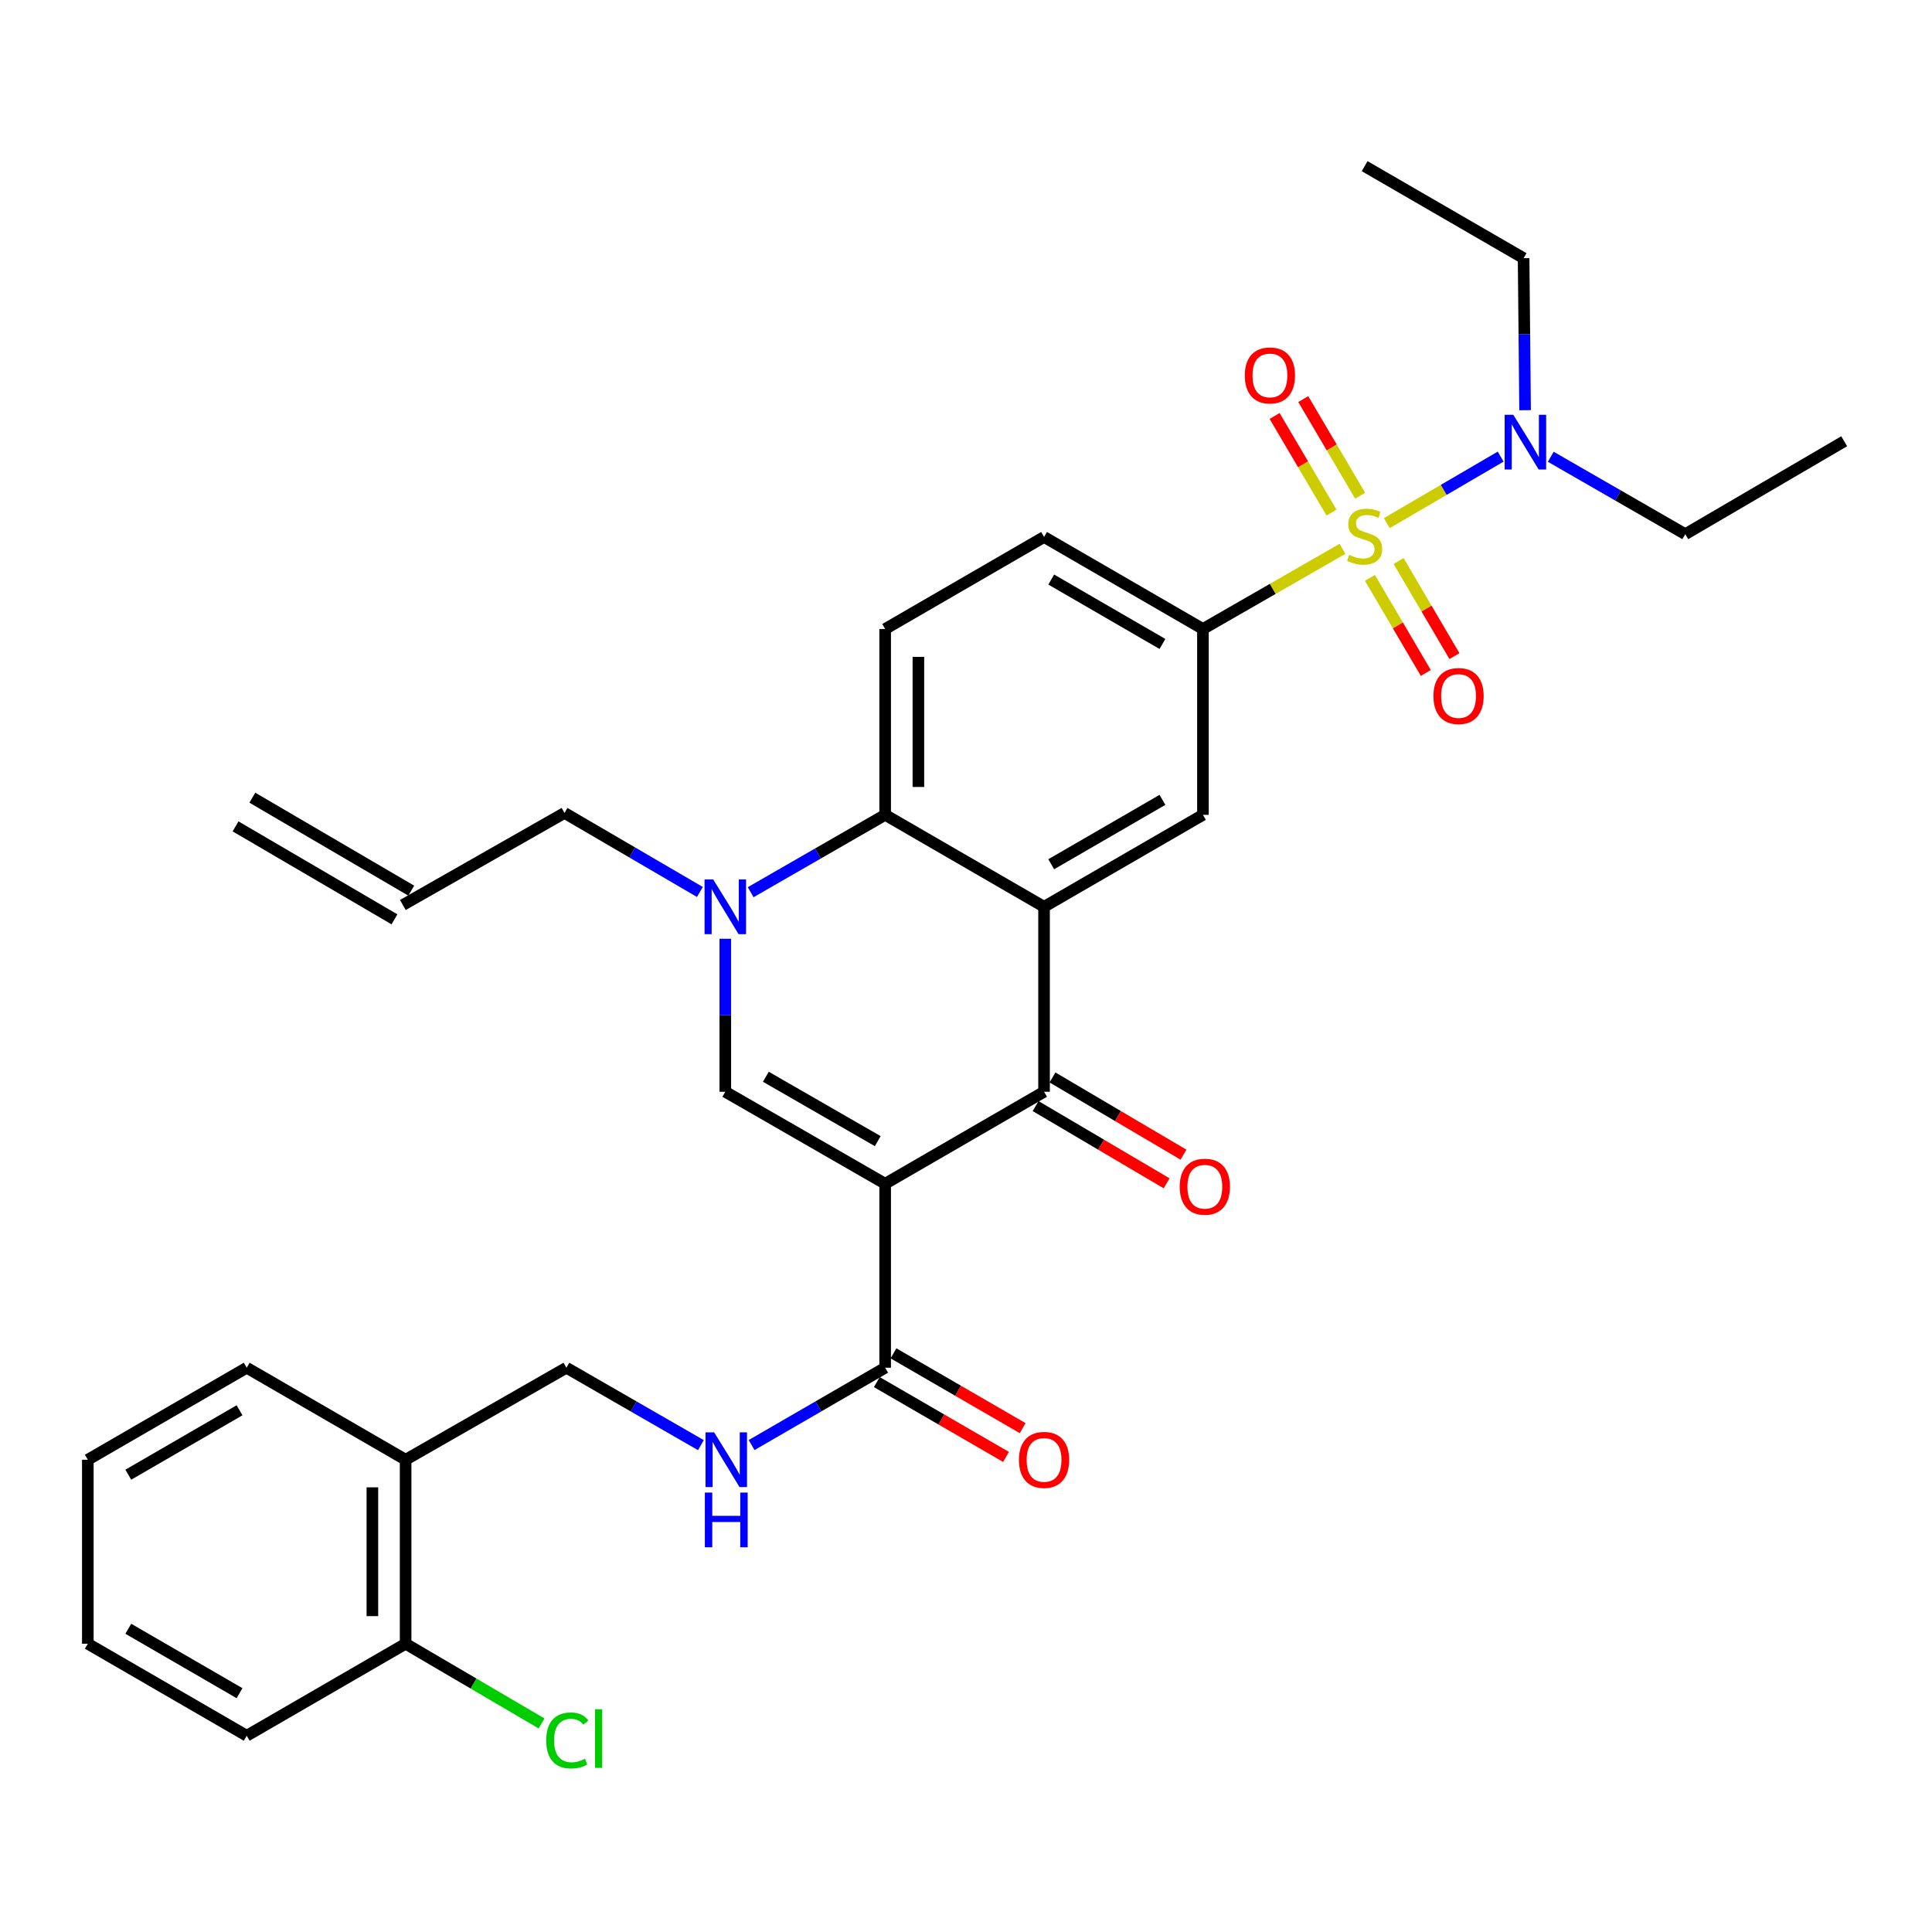<?xml version='1.0' encoding='iso-8859-1'?>
<svg version='1.1' baseProfile='full'
              xmlns='http://www.w3.org/2000/svg'
                      xmlns:rdkit='http://www.rdkit.org/xml'
                      xmlns:xlink='http://www.w3.org/1999/xlink'
                  xml:space='preserve'
width='1000px' height='1000px' viewBox='0 0 1000 1000'>
<!-- END OF HEADER -->
<rect style='opacity:1.0;fill:#FFFFFF;stroke:none' width='1000' height='1000' x='0' y='0'> </rect>
<path class='bond-2' d='M 458.155,612.707 L 540.401,565.099' style='fill:none;fill-rule:evenodd;stroke:#000000;stroke-width:6px;stroke-linecap:butt;stroke-linejoin:miter;stroke-opacity:1' />
<path class='bond-3' d='M 458.155,612.707 L 375.413,565.099' style='fill:none;fill-rule:evenodd;stroke:#000000;stroke-width:6px;stroke-linecap:butt;stroke-linejoin:miter;stroke-opacity:1' />
<path class='bond-3' d='M 454.324,590.653 L 396.404,557.328' style='fill:none;fill-rule:evenodd;stroke:#000000;stroke-width:6px;stroke-linecap:butt;stroke-linejoin:miter;stroke-opacity:1' />
<path class='bond-7' d='M 458.155,612.707 L 458.155,707.932' style='fill:none;fill-rule:evenodd;stroke:#000000;stroke-width:6px;stroke-linecap:butt;stroke-linejoin:miter;stroke-opacity:1' />
<path class='bond-0' d='M 694.843,284.077 L 658.74,304.822' style='fill:none;fill-rule:evenodd;stroke:#CCCC00;stroke-width:6px;stroke-linecap:butt;stroke-linejoin:miter;stroke-opacity:1' />
<path class='bond-0' d='M 658.74,304.822 L 622.638,325.568' style='fill:none;fill-rule:evenodd;stroke:#000000;stroke-width:6px;stroke-linecap:butt;stroke-linejoin:miter;stroke-opacity:1' />
<path class='bond-9' d='M 717.825,270.76 L 747.278,253.554' style='fill:none;fill-rule:evenodd;stroke:#CCCC00;stroke-width:6px;stroke-linecap:butt;stroke-linejoin:miter;stroke-opacity:1' />
<path class='bond-9' d='M 747.278,253.554 L 776.731,236.348' style='fill:none;fill-rule:evenodd;stroke:#0000FF;stroke-width:6px;stroke-linecap:butt;stroke-linejoin:miter;stroke-opacity:1' />
<path class='bond-11' d='M 704.007,256.571 L 689.279,231.571' style='fill:none;fill-rule:evenodd;stroke:#CCCC00;stroke-width:6px;stroke-linecap:butt;stroke-linejoin:miter;stroke-opacity:1' />
<path class='bond-11' d='M 689.279,231.571 L 674.551,206.571' style='fill:none;fill-rule:evenodd;stroke:#FF0000;stroke-width:6px;stroke-linecap:butt;stroke-linejoin:miter;stroke-opacity:1' />
<path class='bond-11' d='M 689.184,265.304 L 674.456,240.304' style='fill:none;fill-rule:evenodd;stroke:#CCCC00;stroke-width:6px;stroke-linecap:butt;stroke-linejoin:miter;stroke-opacity:1' />
<path class='bond-11' d='M 674.456,240.304 L 659.728,215.304' style='fill:none;fill-rule:evenodd;stroke:#FF0000;stroke-width:6px;stroke-linecap:butt;stroke-linejoin:miter;stroke-opacity:1' />
<path class='bond-12' d='M 709.073,299.109 L 723.533,323.713' style='fill:none;fill-rule:evenodd;stroke:#CCCC00;stroke-width:6px;stroke-linecap:butt;stroke-linejoin:miter;stroke-opacity:1' />
<path class='bond-12' d='M 723.533,323.713 L 737.992,348.318' style='fill:none;fill-rule:evenodd;stroke:#FF0000;stroke-width:6px;stroke-linecap:butt;stroke-linejoin:miter;stroke-opacity:1' />
<path class='bond-12' d='M 723.906,290.392 L 738.365,314.997' style='fill:none;fill-rule:evenodd;stroke:#CCCC00;stroke-width:6px;stroke-linecap:butt;stroke-linejoin:miter;stroke-opacity:1' />
<path class='bond-12' d='M 738.365,314.997 L 752.824,339.602' style='fill:none;fill-rule:evenodd;stroke:#FF0000;stroke-width:6px;stroke-linecap:butt;stroke-linejoin:miter;stroke-opacity:1' />
<path class='bond-1' d='M 540.401,469.357 L 540.401,565.099' style='fill:none;fill-rule:evenodd;stroke:#000000;stroke-width:6px;stroke-linecap:butt;stroke-linejoin:miter;stroke-opacity:1' />
<path class='bond-8' d='M 540.401,469.357 L 622.638,421.759' style='fill:none;fill-rule:evenodd;stroke:#000000;stroke-width:6px;stroke-linecap:butt;stroke-linejoin:miter;stroke-opacity:1' />
<path class='bond-8' d='M 544.118,447.327 L 601.684,414.008' style='fill:none;fill-rule:evenodd;stroke:#000000;stroke-width:6px;stroke-linecap:butt;stroke-linejoin:miter;stroke-opacity:1' />
<path class='bond-32' d='M 540.401,469.357 L 458.155,421.759' style='fill:none;fill-rule:evenodd;stroke:#000000;stroke-width:6px;stroke-linecap:butt;stroke-linejoin:miter;stroke-opacity:1' />
<path class='bond-15' d='M 536.033,572.509 L 569.936,592.495' style='fill:none;fill-rule:evenodd;stroke:#000000;stroke-width:6px;stroke-linecap:butt;stroke-linejoin:miter;stroke-opacity:1' />
<path class='bond-15' d='M 569.936,592.495 L 603.838,612.482' style='fill:none;fill-rule:evenodd;stroke:#FF0000;stroke-width:6px;stroke-linecap:butt;stroke-linejoin:miter;stroke-opacity:1' />
<path class='bond-15' d='M 544.77,557.688 L 578.673,577.675' style='fill:none;fill-rule:evenodd;stroke:#000000;stroke-width:6px;stroke-linecap:butt;stroke-linejoin:miter;stroke-opacity:1' />
<path class='bond-15' d='M 578.673,577.675 L 612.575,597.661' style='fill:none;fill-rule:evenodd;stroke:#FF0000;stroke-width:6px;stroke-linecap:butt;stroke-linejoin:miter;stroke-opacity:1' />
<path class='bond-4' d='M 375.413,565.099 L 375.413,525.505' style='fill:none;fill-rule:evenodd;stroke:#000000;stroke-width:6px;stroke-linecap:butt;stroke-linejoin:miter;stroke-opacity:1' />
<path class='bond-4' d='M 375.413,525.505 L 375.413,485.911' style='fill:none;fill-rule:evenodd;stroke:#0000FF;stroke-width:6px;stroke-linecap:butt;stroke-linejoin:miter;stroke-opacity:1' />
<path class='bond-5' d='M 388.539,461.806 L 423.347,441.782' style='fill:none;fill-rule:evenodd;stroke:#0000FF;stroke-width:6px;stroke-linecap:butt;stroke-linejoin:miter;stroke-opacity:1' />
<path class='bond-5' d='M 423.347,441.782 L 458.155,421.759' style='fill:none;fill-rule:evenodd;stroke:#000000;stroke-width:6px;stroke-linecap:butt;stroke-linejoin:miter;stroke-opacity:1' />
<path class='bond-21' d='M 362.264,461.681 L 327.228,441.227' style='fill:none;fill-rule:evenodd;stroke:#0000FF;stroke-width:6px;stroke-linecap:butt;stroke-linejoin:miter;stroke-opacity:1' />
<path class='bond-21' d='M 327.228,441.227 L 292.192,420.774' style='fill:none;fill-rule:evenodd;stroke:#000000;stroke-width:6px;stroke-linecap:butt;stroke-linejoin:miter;stroke-opacity:1' />
<path class='bond-13' d='M 458.155,421.759 L 458.155,325.568' style='fill:none;fill-rule:evenodd;stroke:#000000;stroke-width:6px;stroke-linecap:butt;stroke-linejoin:miter;stroke-opacity:1' />
<path class='bond-13' d='M 475.36,407.33 L 475.36,339.996' style='fill:none;fill-rule:evenodd;stroke:#000000;stroke-width:6px;stroke-linecap:butt;stroke-linejoin:miter;stroke-opacity:1' />
<path class='bond-6' d='M 622.638,325.568 L 622.638,421.759' style='fill:none;fill-rule:evenodd;stroke:#000000;stroke-width:6px;stroke-linecap:butt;stroke-linejoin:miter;stroke-opacity:1' />
<path class='bond-33' d='M 622.638,325.568 L 540.401,277.941' style='fill:none;fill-rule:evenodd;stroke:#000000;stroke-width:6px;stroke-linecap:butt;stroke-linejoin:miter;stroke-opacity:1' />
<path class='bond-33' d='M 601.68,333.311 L 544.115,299.973' style='fill:none;fill-rule:evenodd;stroke:#000000;stroke-width:6px;stroke-linecap:butt;stroke-linejoin:miter;stroke-opacity:1' />
<path class='bond-10' d='M 458.155,707.932 L 423.591,727.948' style='fill:none;fill-rule:evenodd;stroke:#000000;stroke-width:6px;stroke-linecap:butt;stroke-linejoin:miter;stroke-opacity:1' />
<path class='bond-10' d='M 423.591,727.948 L 389.026,747.964' style='fill:none;fill-rule:evenodd;stroke:#0000FF;stroke-width:6px;stroke-linecap:butt;stroke-linejoin:miter;stroke-opacity:1' />
<path class='bond-18' d='M 453.845,715.376 L 487.28,734.738' style='fill:none;fill-rule:evenodd;stroke:#000000;stroke-width:6px;stroke-linecap:butt;stroke-linejoin:miter;stroke-opacity:1' />
<path class='bond-18' d='M 487.28,734.738 L 520.715,754.099' style='fill:none;fill-rule:evenodd;stroke:#FF0000;stroke-width:6px;stroke-linecap:butt;stroke-linejoin:miter;stroke-opacity:1' />
<path class='bond-18' d='M 462.466,700.488 L 495.901,719.849' style='fill:none;fill-rule:evenodd;stroke:#000000;stroke-width:6px;stroke-linecap:butt;stroke-linejoin:miter;stroke-opacity:1' />
<path class='bond-18' d='M 495.901,719.849 L 529.336,739.211' style='fill:none;fill-rule:evenodd;stroke:#FF0000;stroke-width:6px;stroke-linecap:butt;stroke-linejoin:miter;stroke-opacity:1' />
<path class='bond-24' d='M 802.674,236.416 L 837.487,256.452' style='fill:none;fill-rule:evenodd;stroke:#0000FF;stroke-width:6px;stroke-linecap:butt;stroke-linejoin:miter;stroke-opacity:1' />
<path class='bond-24' d='M 837.487,256.452 L 872.3,276.488' style='fill:none;fill-rule:evenodd;stroke:#000000;stroke-width:6px;stroke-linecap:butt;stroke-linejoin:miter;stroke-opacity:1' />
<path class='bond-25' d='M 789.385,212.32 L 788.998,172.978' style='fill:none;fill-rule:evenodd;stroke:#0000FF;stroke-width:6px;stroke-linecap:butt;stroke-linejoin:miter;stroke-opacity:1' />
<path class='bond-25' d='M 788.998,172.978 L 788.611,133.635' style='fill:none;fill-rule:evenodd;stroke:#000000;stroke-width:6px;stroke-linecap:butt;stroke-linejoin:miter;stroke-opacity:1' />
<path class='bond-17' d='M 362.783,748.003 L 327.975,727.968' style='fill:none;fill-rule:evenodd;stroke:#0000FF;stroke-width:6px;stroke-linecap:butt;stroke-linejoin:miter;stroke-opacity:1' />
<path class='bond-17' d='M 327.975,727.968 L 293.167,707.932' style='fill:none;fill-rule:evenodd;stroke:#000000;stroke-width:6px;stroke-linecap:butt;stroke-linejoin:miter;stroke-opacity:1' />
<path class='bond-16' d='M 458.155,325.568 L 540.401,277.941' style='fill:none;fill-rule:evenodd;stroke:#000000;stroke-width:6px;stroke-linecap:butt;stroke-linejoin:miter;stroke-opacity:1' />
<path class='bond-14' d='M 209.946,755.559 L 293.167,707.932' style='fill:none;fill-rule:evenodd;stroke:#000000;stroke-width:6px;stroke-linecap:butt;stroke-linejoin:miter;stroke-opacity:1' />
<path class='bond-19' d='M 209.946,755.559 L 209.946,850.794' style='fill:none;fill-rule:evenodd;stroke:#000000;stroke-width:6px;stroke-linecap:butt;stroke-linejoin:miter;stroke-opacity:1' />
<path class='bond-19' d='M 192.742,769.844 L 192.742,836.509' style='fill:none;fill-rule:evenodd;stroke:#000000;stroke-width:6px;stroke-linecap:butt;stroke-linejoin:miter;stroke-opacity:1' />
<path class='bond-26' d='M 209.946,755.559 L 127.7,707.932' style='fill:none;fill-rule:evenodd;stroke:#000000;stroke-width:6px;stroke-linecap:butt;stroke-linejoin:miter;stroke-opacity:1' />
<path class='bond-23' d='M 209.946,850.794 L 245.118,871.417' style='fill:none;fill-rule:evenodd;stroke:#000000;stroke-width:6px;stroke-linecap:butt;stroke-linejoin:miter;stroke-opacity:1' />
<path class='bond-23' d='M 245.118,871.417 L 280.29,892.039' style='fill:none;fill-rule:evenodd;stroke:#00CC00;stroke-width:6px;stroke-linecap:butt;stroke-linejoin:miter;stroke-opacity:1' />
<path class='bond-27' d='M 209.946,850.794 L 127.7,898.421' style='fill:none;fill-rule:evenodd;stroke:#000000;stroke-width:6px;stroke-linecap:butt;stroke-linejoin:miter;stroke-opacity:1' />
<path class='bond-20' d='M 208.512,468.42 L 292.192,420.774' style='fill:none;fill-rule:evenodd;stroke:#000000;stroke-width:6px;stroke-linecap:butt;stroke-linejoin:miter;stroke-opacity:1' />
<path class='bond-22' d='M 212.856,460.995 L 130.61,412.881' style='fill:none;fill-rule:evenodd;stroke:#000000;stroke-width:6px;stroke-linecap:butt;stroke-linejoin:miter;stroke-opacity:1' />
<path class='bond-22' d='M 204.169,475.845 L 121.923,427.731' style='fill:none;fill-rule:evenodd;stroke:#000000;stroke-width:6px;stroke-linecap:butt;stroke-linejoin:miter;stroke-opacity:1' />
<path class='bond-28' d='M 872.3,276.488 L 954.545,228.393' style='fill:none;fill-rule:evenodd;stroke:#000000;stroke-width:6px;stroke-linecap:butt;stroke-linejoin:miter;stroke-opacity:1' />
<path class='bond-29' d='M 788.611,133.635 L 706.336,86.008' style='fill:none;fill-rule:evenodd;stroke:#000000;stroke-width:6px;stroke-linecap:butt;stroke-linejoin:miter;stroke-opacity:1' />
<path class='bond-30' d='M 127.7,707.932 L 45.455,755.559' style='fill:none;fill-rule:evenodd;stroke:#000000;stroke-width:6px;stroke-linecap:butt;stroke-linejoin:miter;stroke-opacity:1' />
<path class='bond-30' d='M 123.985,729.964 L 66.413,763.303' style='fill:none;fill-rule:evenodd;stroke:#000000;stroke-width:6px;stroke-linecap:butt;stroke-linejoin:miter;stroke-opacity:1' />
<path class='bond-34' d='M 127.7,898.421 L 45.455,850.794' style='fill:none;fill-rule:evenodd;stroke:#000000;stroke-width:6px;stroke-linecap:butt;stroke-linejoin:miter;stroke-opacity:1' />
<path class='bond-34' d='M 123.985,876.389 L 66.413,843.05' style='fill:none;fill-rule:evenodd;stroke:#000000;stroke-width:6px;stroke-linecap:butt;stroke-linejoin:miter;stroke-opacity:1' />
<path class='bond-31' d='M 45.455,755.559 L 45.455,850.794' style='fill:none;fill-rule:evenodd;stroke:#000000;stroke-width:6px;stroke-linecap:butt;stroke-linejoin:miter;stroke-opacity:1' />
<path  class='atom-1' d='M 698.336 287.192
Q 698.656 287.312, 699.976 287.872
Q 701.296 288.432, 702.736 288.792
Q 704.216 289.112, 705.656 289.112
Q 708.336 289.112, 709.896 287.832
Q 711.456 286.512, 711.456 284.232
Q 711.456 282.672, 710.656 281.712
Q 709.896 280.752, 708.696 280.232
Q 707.496 279.712, 705.496 279.112
Q 702.976 278.352, 701.456 277.632
Q 699.976 276.912, 698.896 275.392
Q 697.856 273.872, 697.856 271.312
Q 697.856 267.752, 700.256 265.552
Q 702.696 263.352, 707.496 263.352
Q 710.776 263.352, 714.496 264.912
L 713.576 267.992
Q 710.176 266.592, 707.616 266.592
Q 704.856 266.592, 703.336 267.752
Q 701.816 268.872, 701.856 270.832
Q 701.856 272.352, 702.616 273.272
Q 703.416 274.192, 704.536 274.712
Q 705.696 275.232, 707.616 275.832
Q 710.176 276.632, 711.696 277.432
Q 713.216 278.232, 714.296 279.872
Q 715.416 281.472, 715.416 284.232
Q 715.416 288.152, 712.776 290.272
Q 710.176 292.352, 705.816 292.352
Q 703.296 292.352, 701.376 291.792
Q 699.496 291.272, 697.256 290.352
L 698.336 287.192
' fill='#CCCC00'/>
<path  class='atom-5' d='M 369.153 455.197
L 378.433 470.197
Q 379.353 471.677, 380.833 474.357
Q 382.313 477.037, 382.393 477.197
L 382.393 455.197
L 386.153 455.197
L 386.153 483.517
L 382.273 483.517
L 372.313 467.117
Q 371.153 465.197, 369.913 462.997
Q 368.713 460.797, 368.353 460.117
L 368.353 483.517
L 364.673 483.517
L 364.673 455.197
L 369.153 455.197
' fill='#0000FF'/>
<path  class='atom-10' d='M 783.287 214.701
L 792.567 229.701
Q 793.487 231.181, 794.967 233.861
Q 796.447 236.541, 796.527 236.701
L 796.527 214.701
L 800.287 214.701
L 800.287 243.021
L 796.407 243.021
L 786.447 226.621
Q 785.287 224.701, 784.047 222.501
Q 782.847 220.301, 782.487 219.621
L 782.487 243.021
L 778.807 243.021
L 778.807 214.701
L 783.287 214.701
' fill='#0000FF'/>
<path  class='atom-11' d='M 369.65 741.399
L 378.93 756.399
Q 379.85 757.879, 381.33 760.559
Q 382.81 763.239, 382.89 763.399
L 382.89 741.399
L 386.65 741.399
L 386.65 769.719
L 382.77 769.719
L 372.81 753.319
Q 371.65 751.399, 370.41 749.199
Q 369.21 746.999, 368.85 746.319
L 368.85 769.719
L 365.17 769.719
L 365.17 741.399
L 369.65 741.399
' fill='#0000FF'/>
<path  class='atom-11' d='M 364.83 772.551
L 368.67 772.551
L 368.67 784.591
L 383.15 784.591
L 383.15 772.551
L 386.99 772.551
L 386.99 800.871
L 383.15 800.871
L 383.15 787.791
L 368.67 787.791
L 368.67 800.871
L 364.83 800.871
L 364.83 772.551
' fill='#0000FF'/>
<path  class='atom-12' d='M 644.304 194.322
Q 644.304 187.522, 647.664 183.722
Q 651.024 179.922, 657.304 179.922
Q 663.584 179.922, 666.944 183.722
Q 670.304 187.522, 670.304 194.322
Q 670.304 201.202, 666.904 205.122
Q 663.504 209.002, 657.304 209.002
Q 651.064 209.002, 647.664 205.122
Q 644.304 201.242, 644.304 194.322
M 657.304 205.802
Q 661.624 205.802, 663.944 202.922
Q 666.304 200.002, 666.304 194.322
Q 666.304 188.762, 663.944 185.962
Q 661.624 183.122, 657.304 183.122
Q 652.984 183.122, 650.624 185.922
Q 648.304 188.722, 648.304 194.322
Q 648.304 200.042, 650.624 202.922
Q 652.984 205.802, 657.304 205.802
' fill='#FF0000'/>
<path  class='atom-13' d='M 741.938 360.257
Q 741.938 353.457, 745.298 349.657
Q 748.658 345.857, 754.938 345.857
Q 761.218 345.857, 764.578 349.657
Q 767.938 353.457, 767.938 360.257
Q 767.938 367.137, 764.538 371.057
Q 761.138 374.937, 754.938 374.937
Q 748.698 374.937, 745.298 371.057
Q 741.938 367.177, 741.938 360.257
M 754.938 371.737
Q 759.258 371.737, 761.578 368.857
Q 763.938 365.937, 763.938 360.257
Q 763.938 354.697, 761.578 351.897
Q 759.258 349.057, 754.938 349.057
Q 750.618 349.057, 748.258 351.857
Q 745.938 354.657, 745.938 360.257
Q 745.938 365.977, 748.258 368.857
Q 750.618 371.737, 754.938 371.737
' fill='#FF0000'/>
<path  class='atom-16' d='M 610.622 614.239
Q 610.622 607.439, 613.982 603.639
Q 617.342 599.839, 623.622 599.839
Q 629.902 599.839, 633.262 603.639
Q 636.622 607.439, 636.622 614.239
Q 636.622 621.119, 633.222 625.039
Q 629.822 628.919, 623.622 628.919
Q 617.382 628.919, 613.982 625.039
Q 610.622 621.159, 610.622 614.239
M 623.622 625.719
Q 627.942 625.719, 630.262 622.839
Q 632.622 619.919, 632.622 614.239
Q 632.622 608.679, 630.262 605.879
Q 627.942 603.039, 623.622 603.039
Q 619.302 603.039, 616.942 605.839
Q 614.622 608.639, 614.622 614.239
Q 614.622 619.959, 616.942 622.839
Q 619.302 625.719, 623.622 625.719
' fill='#FF0000'/>
<path  class='atom-19' d='M 527.401 755.639
Q 527.401 748.839, 530.761 745.039
Q 534.121 741.239, 540.401 741.239
Q 546.681 741.239, 550.041 745.039
Q 553.401 748.839, 553.401 755.639
Q 553.401 762.519, 550.001 766.439
Q 546.601 770.319, 540.401 770.319
Q 534.161 770.319, 530.761 766.439
Q 527.401 762.559, 527.401 755.639
M 540.401 767.119
Q 544.721 767.119, 547.041 764.239
Q 549.401 761.319, 549.401 755.639
Q 549.401 750.079, 547.041 747.279
Q 544.721 744.439, 540.401 744.439
Q 536.081 744.439, 533.721 747.239
Q 531.401 750.039, 531.401 755.639
Q 531.401 761.359, 533.721 764.239
Q 536.081 767.119, 540.401 767.119
' fill='#FF0000'/>
<path  class='atom-24' d='M 282.715 900.844
Q 282.715 893.804, 285.995 890.124
Q 289.315 886.404, 295.595 886.404
Q 301.435 886.404, 304.555 890.524
L 301.915 892.684
Q 299.635 889.684, 295.595 889.684
Q 291.315 889.684, 289.035 892.564
Q 286.795 895.404, 286.795 900.844
Q 286.795 906.444, 289.115 909.324
Q 291.475 912.204, 296.035 912.204
Q 299.155 912.204, 302.795 910.324
L 303.915 913.324
Q 302.435 914.284, 300.195 914.844
Q 297.955 915.404, 295.475 915.404
Q 289.315 915.404, 285.995 911.644
Q 282.715 907.884, 282.715 900.844
' fill='#00CC00'/>
<path  class='atom-24' d='M 307.995 884.684
L 311.675 884.684
L 311.675 915.044
L 307.995 915.044
L 307.995 884.684
' fill='#00CC00'/>
</svg>
